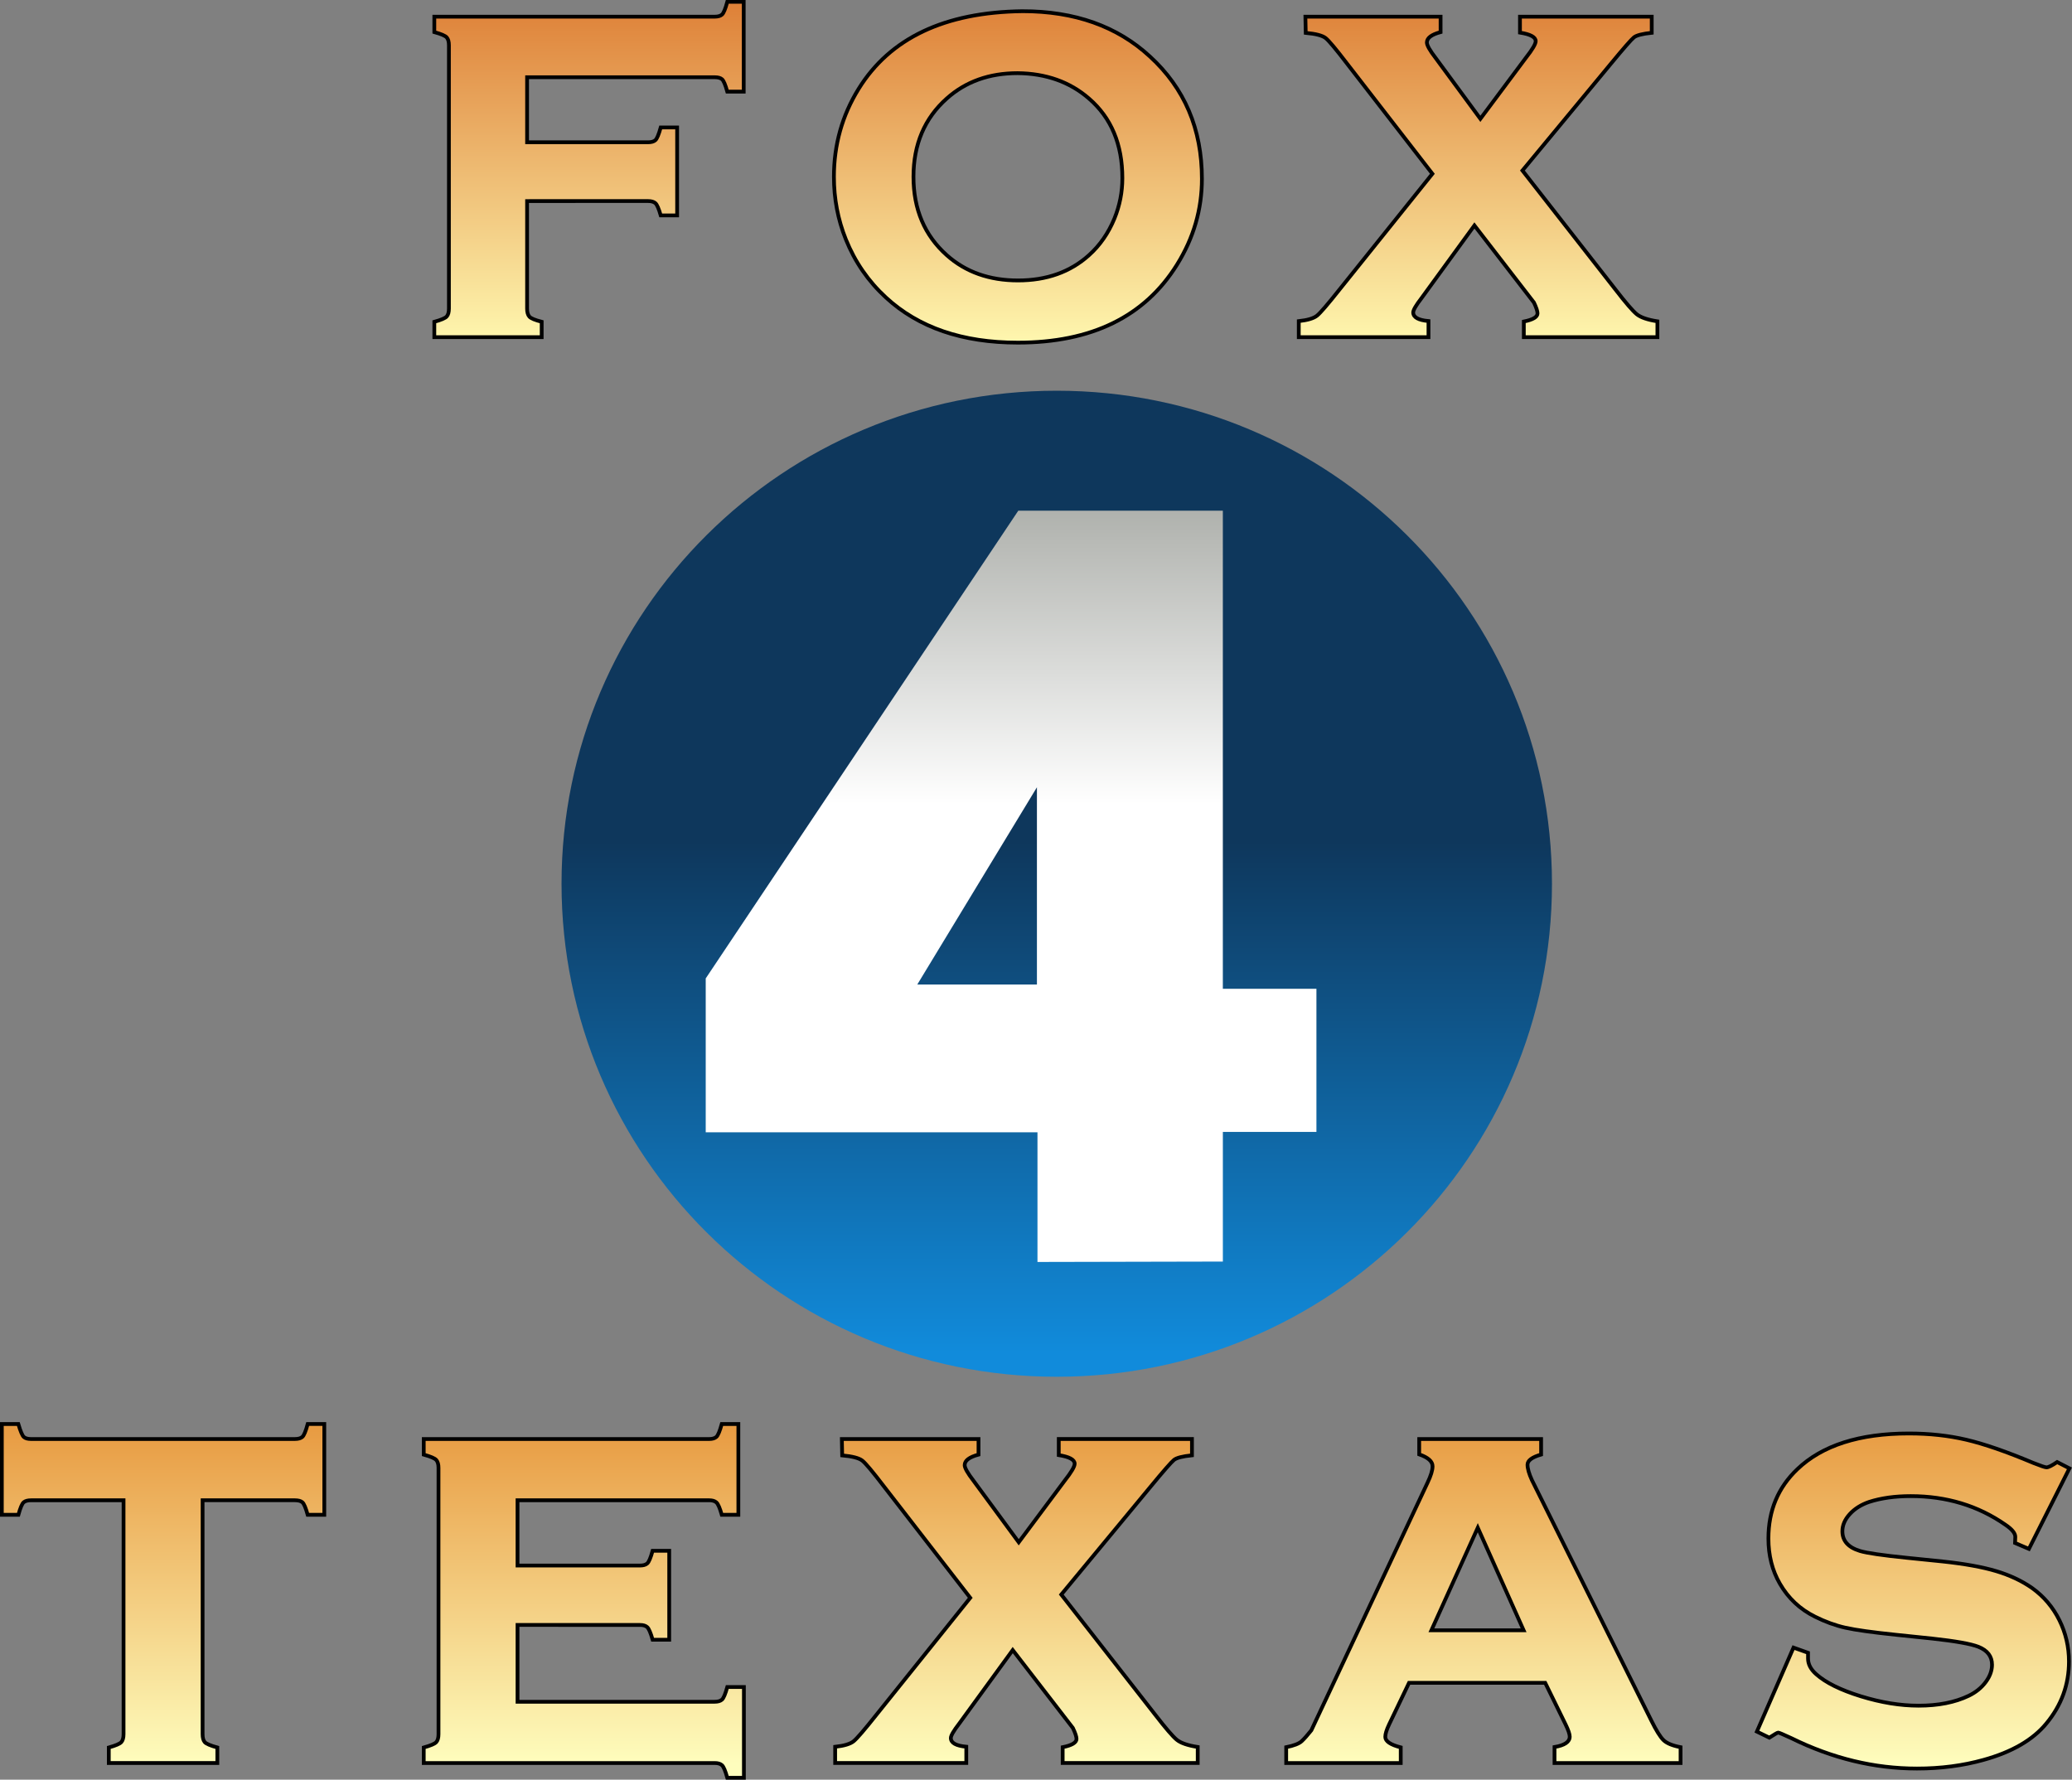<?xml version="1.0" encoding="UTF-8" standalone="no"?>
<!-- Created with Inkscape (http://www.inkscape.org/) -->

<svg xmlns:dc="http://purl.org/dc/elements/1.1/" xmlns:cc="http://creativecommons.org/ns#" xmlns:rdf="http://www.w3.org/1999/02/22-rdf-syntax-ns#" xmlns:svg="http://www.w3.org/2000/svg" xmlns="http://www.w3.org/2000/svg" xmlns:xlink="http://www.w3.org/1999/xlink" xmlns:sodipodi="http://sodipodi.sourceforge.net/DTD/sodipodi-0.dtd" xmlns:inkscape="http://www.inkscape.org/namespaces/inkscape" id="svg3018" version="1.1" inkscape:version="0.48.5 r10040" width="551.125" height="473.438" sodipodi:docname="KDFW Fox 4 Texas 1995.svg">
  <rect width="100%" height="100%" fill="#808080" stroke="none"/>
  <defs id="defs3022">
    <linearGradient inkscape:collect="always" id="linearGradient3398">
      <stop style="stop-color:#e89c43;stop-opacity:1" offset="0" id="stop3400" />
      <stop style="stop-color:#fefdbd;stop-opacity:1" offset="1" id="stop3402" />
    </linearGradient>
    <linearGradient inkscape:collect="always" id="linearGradient3390">
      <stop style="stop-color:#de8138;stop-opacity:1" offset="0" id="stop3392" />
      <stop style="stop-color:#fff9b1;stop-opacity:1" offset="1" id="stop3394" />
    </linearGradient>
    <linearGradient inkscape:collect="always" id="linearGradient3048">
      <stop style="stop-color:#0e375c;stop-opacity:1;" offset="0" id="stop3050" />
      <stop style="stop-color:#118bdb;stop-opacity:1" offset="1" id="stop3052" />
    </linearGradient>
    <linearGradient inkscape:collect="always" id="linearGradient3040">
      <stop style="stop-color:#959892;stop-opacity:1;" offset="0" id="stop3042" />
      <stop style="stop-color:white;stop-opacity:1" offset="1" id="stop3044" />
    </linearGradient>
    <linearGradient inkscape:collect="always" xlink:href="#linearGradient3048" id="linearGradient3158" gradientUnits="userSpaceOnUse" gradientTransform="matrix(1.022,0,0,1,599.538,284.814)" x1="36.578" y1="42.75" x2="36.578" y2="263.043" />
    <linearGradient inkscape:collect="always" xlink:href="#linearGradient3040" id="linearGradient3292" gradientUnits="userSpaceOnUse" gradientTransform="matrix(0.58,0,0,0.58,270.821,114.042)" x1="-15.52" y1="-131.755" x2="-15.52" y2="47.609" />
    <linearGradient inkscape:collect="always" xlink:href="#linearGradient3040" id="linearGradient3347" gradientUnits="userSpaceOnUse" gradientTransform="matrix(0.58,0,0,0.58,270.821,114.042)" x1="-15.52" y1="-131.755" x2="-15.52" y2="47.609" />
    <linearGradient inkscape:collect="always" xlink:href="#linearGradient3048" id="linearGradient3386" gradientUnits="userSpaceOnUse" gradientTransform="matrix(1.022,0,0,1,545.571,116.622)" x1="114.965" y1="212.263" x2="114.965" y2="432.556" />
    <linearGradient inkscape:collect="always" xlink:href="#linearGradient3040" id="linearGradient3388" gradientUnits="userSpaceOnUse" gradientTransform="matrix(0.58,0,0,0.58,270.821,114.042)" x1="68.465" y1="-7.049" x2="68.465" y2="172.315" />
    <linearGradient inkscape:collect="always" xlink:href="#linearGradient3390" id="linearGradient3396" x1="271.203" y1="-107.219" x2="271.203" y2="-23.167" gradientUnits="userSpaceOnUse" />
    <linearGradient inkscape:collect="always" xlink:href="#linearGradient3398" id="linearGradient3404" x1="269.85" y1="294.582" x2="269.85" y2="375.799" gradientUnits="userSpaceOnUse" />
    <linearGradient inkscape:collect="always" xlink:href="#linearGradient3398" id="linearGradient3406" gradientUnits="userSpaceOnUse" x1="269.85" y1="294.582" x2="269.85" y2="375.799" />
    <linearGradient inkscape:collect="always" xlink:href="#linearGradient3398" id="linearGradient3408" gradientUnits="userSpaceOnUse" x1="269.85" y1="294.582" x2="269.85" y2="375.799" />
    <linearGradient inkscape:collect="always" xlink:href="#linearGradient3398" id="linearGradient3410" gradientUnits="userSpaceOnUse" x1="269.85" y1="294.582" x2="269.85" y2="375.799" />
    <linearGradient inkscape:collect="always" xlink:href="#linearGradient3398" id="linearGradient3412" gradientUnits="userSpaceOnUse" x1="269.85" y1="294.582" x2="269.85" y2="375.799" />
    <linearGradient inkscape:collect="always" xlink:href="#linearGradient3398" id="linearGradient3414" gradientUnits="userSpaceOnUse" x1="269.85" y1="294.582" x2="269.85" y2="375.799" />
    <linearGradient inkscape:collect="always" xlink:href="#linearGradient3398" id="linearGradient3417" gradientUnits="userSpaceOnUse" x1="269.85" y1="294.582" x2="269.85" y2="375.799" gradientTransform="matrix(1.091,0,0,1.091,5.215,59.179)" />
    <linearGradient inkscape:collect="always" xlink:href="#linearGradient3398" id="linearGradient3420" gradientUnits="userSpaceOnUse" x1="269.85" y1="294.582" x2="269.85" y2="375.799" gradientTransform="matrix(1.091,0,0,1.091,5.215,59.179)" />
    <linearGradient inkscape:collect="always" xlink:href="#linearGradient3398" id="linearGradient3423" gradientUnits="userSpaceOnUse" x1="269.85" y1="294.582" x2="269.85" y2="375.799" gradientTransform="matrix(1.091,0,0,1.091,5.215,59.179)" />
    <linearGradient inkscape:collect="always" xlink:href="#linearGradient3398" id="linearGradient3426" gradientUnits="userSpaceOnUse" x1="269.85" y1="294.582" x2="269.85" y2="375.799" gradientTransform="matrix(1.091,0,0,1.091,5.215,59.179)" />
    <linearGradient inkscape:collect="always" xlink:href="#linearGradient3398" id="linearGradient3429" gradientUnits="userSpaceOnUse" x1="269.85" y1="294.582" x2="269.85" y2="375.799" gradientTransform="matrix(1.091,0,0,1.091,5.215,59.179)" />
    <linearGradient inkscape:collect="always" xlink:href="#linearGradient3390" id="linearGradient3431" gradientUnits="userSpaceOnUse" x1="271.203" y1="-107.219" x2="271.203" y2="-23.167" />
    <linearGradient inkscape:collect="always" xlink:href="#linearGradient3390" id="linearGradient3433" gradientUnits="userSpaceOnUse" x1="271.203" y1="-107.219" x2="271.203" y2="-23.167" />
    <linearGradient inkscape:collect="always" xlink:href="#linearGradient3390" id="linearGradient3435" gradientUnits="userSpaceOnUse" x1="271.203" y1="-107.219" x2="271.203" y2="-23.167" />
    <linearGradient inkscape:collect="always" xlink:href="#linearGradient3390" id="linearGradient3438" gradientUnits="userSpaceOnUse" x1="271.203" y1="-107.219" x2="271.203" y2="-23.167" gradientTransform="matrix(1.091,0,0,1.091,5.215,118.2)" />
    <linearGradient inkscape:collect="always" xlink:href="#linearGradient3390" id="linearGradient3441" gradientUnits="userSpaceOnUse" x1="271.203" y1="-107.219" x2="271.203" y2="-23.167" gradientTransform="matrix(1.091,0,0,1.091,5.215,118.2)" />
    <linearGradient inkscape:collect="always" xlink:href="#linearGradient3390" id="linearGradient3444" gradientUnits="userSpaceOnUse" x1="271.203" y1="-107.219" x2="271.203" y2="-23.167" gradientTransform="matrix(1.091,0,0,1.091,5.215,118.2)" />
    <linearGradient inkscape:collect="always" xlink:href="#linearGradient3048" id="linearGradient3458" gradientUnits="userSpaceOnUse" gradientTransform="matrix(1.022,0,0,1,589.26,116.622)" x1="114.965" y1="212.263" x2="114.965" y2="432.556" />
    <linearGradient inkscape:collect="always" xlink:href="#linearGradient3040" id="linearGradient3460" gradientUnits="userSpaceOnUse" gradientTransform="matrix(0.58,0,0,0.58,297.384,114.042)" x1="68.465" y1="-7.049" x2="68.465" y2="172.315" />
    <linearGradient inkscape:collect="always" xlink:href="#linearGradient3398" id="linearGradient3462" gradientUnits="userSpaceOnUse" gradientTransform="matrix(1.091,0,0,1.091,31.777,59.179)" x1="269.85" y1="294.582" x2="269.85" y2="375.799" />
    <linearGradient inkscape:collect="always" xlink:href="#linearGradient3398" id="linearGradient3464" gradientUnits="userSpaceOnUse" gradientTransform="matrix(1.091,0,0,1.091,31.777,59.179)" x1="269.85" y1="294.582" x2="269.85" y2="375.799" />
    <linearGradient inkscape:collect="always" xlink:href="#linearGradient3398" id="linearGradient3466" gradientUnits="userSpaceOnUse" gradientTransform="matrix(1.091,0,0,1.091,31.777,59.179)" x1="269.85" y1="294.582" x2="269.85" y2="375.799" />
    <linearGradient inkscape:collect="always" xlink:href="#linearGradient3398" id="linearGradient3468" gradientUnits="userSpaceOnUse" gradientTransform="matrix(1.091,0,0,1.091,31.777,59.179)" x1="269.85" y1="294.582" x2="269.85" y2="375.799" />
    <linearGradient inkscape:collect="always" xlink:href="#linearGradient3398" id="linearGradient3470" gradientUnits="userSpaceOnUse" gradientTransform="matrix(1.091,0,0,1.091,31.777,59.179)" x1="269.85" y1="294.582" x2="269.85" y2="375.799" />
    <linearGradient inkscape:collect="always" xlink:href="#linearGradient3390" id="linearGradient3472" gradientUnits="userSpaceOnUse" gradientTransform="matrix(1.091,0,0,1.091,31.777,118.2)" x1="271.203" y1="-107.219" x2="271.203" y2="-23.167" />
    <linearGradient inkscape:collect="always" xlink:href="#linearGradient3390" id="linearGradient3474" gradientUnits="userSpaceOnUse" gradientTransform="matrix(1.091,0,0,1.091,31.777,118.2)" x1="271.203" y1="-107.219" x2="271.203" y2="-23.167" />
    <linearGradient inkscape:collect="always" xlink:href="#linearGradient3390" id="linearGradient3476" gradientUnits="userSpaceOnUse" gradientTransform="matrix(1.091,0,0,1.091,31.777,118.2)" x1="271.203" y1="-107.219" x2="271.203" y2="-23.167" />
  </defs>
  <sodipodi:namedview pagecolor="#ffffff" bordercolor="#666666" borderopacity="1" objecttolerance="10" gridtolerance="10" guidetolerance="10" inkscape:pageopacity="0" inkscape:pageshadow="2" inkscape:window-width="1366" inkscape:window-height="706" id="namedview3020" showgrid="false" inkscape:zoom="0.67773308" inkscape:cx="561.27687" inkscape:cy="125.0328" inkscape:window-x="-8" inkscape:window-y="-8" inkscape:window-maximized="1" inkscape:current-layer="svg3018" fit-margin-top="0" fit-margin-left="0" fit-margin-right="0" fit-margin-bottom="0" />
  <g id="g3446" transform="translate(-26.562,0)">
    <path sodipodi:type="arc" style="fill:url(#linearGradient3458);fill-opacity:1;fill-rule:evenodd;stroke:none" id="path3000" sodipodi:cx="661.73743" sodipodi:cy="347.12793" sodipodi:rx="216.649" sodipodi:ry="212.22758" d="m 878.386,347.128 c 0,117.21 -96.997,212.228 -216.649,212.228 -119.652,0 -216.649,-95.018 -216.649,-212.228 0,-117.21 96.997,-212.228 216.649,-212.228 119.652,0 216.649,95.018 216.649,212.228 z" transform="matrix(0.608,0,0,0.618,-94.692,20.574)" />
    <path sodipodi:nodetypes="cccccccccccccccc" inkscape:connector-curvature="0" style="fill:url(#linearGradient3460);fill-opacity:1;stroke:none" d="m 297.415,135.854 -83.141,124.431 0,40.934 88.242,0 0,34.496 49.311,-0.107 0,-34.486 24.888,0 0,-38.089 -24.893,0 0,-127.178 z m 4.956,73.582 0,52.473 -31.824,0 z" id="path2995" />
    <path inkscape:connector-curvature="0" id="path3280" style="font-size:34.95px;font-style:normal;font-weight:bold;text-align:start;text-anchor:start;fill:url(#linearGradient3462);fill-opacity:1;stroke:black;stroke-width:1;stroke-opacity:1;font-family:Copperplate Gothic Bold" d="m 80.448,399.108 0,62.211 c -5.6e-5,0.982 0.193,1.694 0.578,2.134 0.386,0.44 1.501,0.917 3.346,1.431 l 0,4.123 -28.872,0 0,-4.131 c 1.832,-0.508 2.944,-0.986 3.336,-1.434 0.392,-0.448 0.588,-1.156 0.588,-2.122 l 0,-62.211 -24.623,0 c -0.868,8e-5 -1.514,0.179 -1.939,0.537 -0.425,0.358 -0.895,1.468 -1.411,3.328 l -4.401,0 0,-24.147 4.385,0 c 0.573,1.931 1.06,3.078 1.462,3.441 0.401,0.364 1.036,0.545 1.903,0.545 l 70.204,0 c 0.891,9e-5 1.552,-0.188 1.982,-0.565 0.43,-0.376 0.903,-1.517 1.419,-3.422 l 4.417,0 0,24.147 -4.42,0 c -0.519,-1.86 -0.99,-2.97 -1.413,-3.328 -0.423,-0.358 -1.085,-0.537 -1.984,-0.537 z" />
    <path inkscape:connector-curvature="0" id="path3282" style="font-size:34.95px;font-style:normal;font-weight:bold;text-align:start;text-anchor:start;fill:url(#linearGradient3464);fill-opacity:1;stroke:black;stroke-width:1;stroke-opacity:1;font-family:Copperplate Gothic Bold" d="m 164.216,432.279 0,20.43 52.46,0 c 0.849,1e-5 1.488,-0.187 1.917,-0.561 0.429,-0.374 0.902,-1.495 1.421,-3.363 l 4.417,0 0,24.147 -4.42,0 c -0.516,-1.855 -0.992,-2.973 -1.427,-3.353 -0.435,-0.38 -1.071,-0.571 -1.907,-0.571 l -77.404,0 0,-4.131 c 1.832,-0.508 2.944,-0.986 3.336,-1.434 0.392,-0.448 0.588,-1.156 0.588,-2.122 l 0,-70.818 c -1e-5,-0.956 -0.197,-1.658 -0.59,-2.107 -0.393,-0.448 -1.505,-0.925 -3.334,-1.431 l 0,-4.151 75.934,0 c 0.855,9e-5 1.492,-0.191 1.913,-0.573 0.421,-0.382 0.894,-1.52 1.421,-3.414 l 4.417,0 0,24.147 -4.413,0 c -0.519,-1.813 -0.996,-2.911 -1.432,-3.293 -0.437,-0.382 -1.072,-0.573 -1.905,-0.573 l -50.99,0 0,17.365 32.593,0 c 0.849,6e-5 1.488,-0.187 1.917,-0.561 0.429,-0.374 0.902,-1.495 1.421,-3.363 l 4.417,0 0,23.654 -4.413,0 c -0.526,-1.837 -1.005,-2.95 -1.434,-3.34 -0.43,-0.39 -1.066,-0.584 -1.907,-0.584 z" />
    <path inkscape:connector-curvature="0" id="path3284" style="font-size:34.95px;font-style:normal;font-weight:bold;text-align:start;text-anchor:start;fill:url(#linearGradient3466);fill-opacity:1;stroke:black;stroke-width:1;stroke-opacity:1;font-family:Copperplate Gothic Bold" d="m 308.843,424.192 25.022,32.01 c 2.749,3.557 4.655,5.768 5.718,6.633 1.063,0.865 2.916,1.502 5.558,1.911 l 0,4.26 -35.923,0 0,-4.206 c 2.454,-0.49 3.682,-1.222 3.682,-2.197 -6e-5,-0.594 -0.322,-1.567 -0.965,-2.92 l -16.001,-20.723 -14.246,19.574 c -1.475,1.913 -2.212,3.187 -2.212,3.822 -3e-5,1.3 1.369,2.073 4.108,2.318 l 0,4.331 -34.879,0 0,-4.311 c 2.392,-0.261 4.035,-0.759 4.931,-1.495 0.895,-0.736 2.901,-3.069 6.017,-6.998 l 24.983,-31.139 -22.958,-29.634 c -2.963,-3.88 -4.876,-6.165 -5.742,-6.855 -0.865,-0.69 -2.653,-1.159 -5.362,-1.407 l -0.09,-4.354 36.353,0 0,4.151 c -2.455,0.654 -3.682,1.587 -3.682,2.798 -4e-5,0.735 0.779,2.116 2.337,4.143 l 12.042,16.377 12.214,-16.377 c 1.774,-2.254 2.662,-3.757 2.662,-4.51 -6e-5,-1.084 -1.41,-1.85 -4.229,-2.298 l 0,-4.284 35.43,0 0,4.335 c -2.496,0.261 -4.091,0.67 -4.784,1.229 -0.693,0.559 -2.761,2.923 -6.203,7.092 z" />
    <path inkscape:connector-curvature="0" id="path3286" style="font-size:34.95px;font-style:normal;font-weight:bold;text-align:start;text-anchor:start;fill:url(#linearGradient3468);fill-opacity:1;stroke:black;stroke-width:1;stroke-opacity:1;font-family:Copperplate Gothic Bold" d="m 437.564,447.671 -36.212,0 -5.304,11.069 c -0.677,1.428 -1.016,2.533 -1.016,3.314 -4e-5,1.167 1.369,2.099 4.108,2.795 l 0,4.159 -30.467,0 0,-4.206 c 2.064,-0.414 3.447,-0.956 4.151,-1.626 0.703,-0.67 1.548,-1.623 2.533,-2.861 l 30.908,-65.866 c 0.894,-1.866 1.341,-3.325 1.341,-4.377 -4e-5,-1.3 -1.184,-2.358 -3.553,-3.174 l 0,-4.084 32.425,0 0,4.135 c -2.41,0.693 -3.615,1.591 -3.615,2.693 -7e-5,1.032 0.388,2.397 1.165,4.096 l 31.733,63.908 c 1.313,2.666 2.4,4.42 3.26,5.263 0.86,0.843 2.378,1.473 4.553,1.89 l 0,4.209 -33.531,0 0,-4.252 c 2.697,-0.451 4.045,-1.372 4.045,-2.763 -8e-5,-0.657 -0.365,-1.734 -1.094,-3.232 z m -5.738,-13.969 -12.194,-27.297 -12.339,27.297 z" />
    <path inkscape:connector-curvature="0" id="path3288" style="font-size:34.95px;font-style:normal;font-weight:bold;text-align:start;text-anchor:start;fill:url(#linearGradient3470);fill-opacity:1;stroke:black;stroke-width:1;stroke-opacity:1;font-family:Copperplate Gothic Bold" d="m 577.005,390.623 -10.78,21.422 -3.686,-1.571 c 0.042,-0.888 0.062,-1.436 0.063,-1.642 -7e-5,-0.956 -0.883,-2.031 -2.65,-3.224 -7.283,-5.068 -15.669,-7.602 -25.159,-7.602 -4.182,7e-5 -7.865,0.512 -11.049,1.536 -2.134,0.727 -3.856,1.808 -5.167,3.244 -1.311,1.436 -1.966,2.961 -1.966,4.577 -3e-5,2.551 1.566,4.299 4.698,5.245 1.907,0.558 6.036,1.158 12.386,1.802 l 9.627,0.981 c 5.855,0.625 10.6,1.485 14.237,2.58 3.636,1.094 6.813,2.594 9.531,4.499 3.127,2.254 5.54,5.103 7.24,8.546 1.7,3.443 2.55,7.106 2.55,10.989 -1.2e-4,6.162 -2.008,11.662 -6.023,16.498 -3.585,4.359 -9.149,7.582 -16.689,9.67 -5.493,1.537 -11.4,2.306 -17.721,2.306 -11.332,0 -22.458,-2.689 -33.378,-8.067 -2.152,-0.998 -3.329,-1.497 -3.529,-1.497 -0.188,1e-5 -0.973,0.449 -2.357,1.348 l -3.314,-1.614 9.74,-22.345 3.865,1.376 c 0,0.857 0,1.367 0,1.528 0,1.506 0.722,2.896 2.165,4.17 2.525,2.254 6.483,4.213 11.874,5.878 5.391,1.665 10.512,2.498 15.364,2.498 5.227,2e-5 9.666,-0.874 13.316,-2.623 1.879,-0.904 3.385,-2.114 4.518,-3.631 1.133,-1.516 1.7,-3.062 1.7,-4.635 -7e-5,-2.225 -1.206,-3.817 -3.619,-4.776 -1.996,-0.784 -6.083,-1.514 -12.261,-2.189 l -9.443,-0.981 c -6.452,-0.667 -11.017,-1.303 -13.695,-1.909 -2.679,-0.606 -5.364,-1.582 -8.055,-2.929 -4,-1.98 -7.116,-4.902 -9.349,-8.767 -2.035,-3.507 -3.053,-7.524 -3.053,-12.05 -4e-5,-7.41 2.569,-13.556 7.707,-18.436 6.621,-6.324 16.507,-9.486 29.658,-9.486 5.443,8e-5 10.531,0.554 15.265,1.663 4.733,1.109 10.675,3.165 17.825,6.17 1.978,0.787 3.15,1.18 3.518,1.18 0.508,7e-5 1.45,-0.47 2.826,-1.411 z" />
    <path inkscape:connector-curvature="0" id="path3272" style="font-size:34.95px;font-style:normal;font-weight:bold;text-align:start;text-anchor:start;fill:url(#linearGradient3472);fill-opacity:1;stroke:black;stroke-width:1;stroke-opacity:1;font-family:Copperplate Gothic Bold" d="m 166.76,53.489 0,28.602 c -3e-5,0.969 0.202,1.683 0.605,2.142 0.403,0.459 1.496,0.916 3.277,1.372 l 0,4.09 -28.556,0 0,-4.087 c 1.812,-0.503 2.912,-0.976 3.3,-1.419 0.388,-0.443 0.582,-1.143 0.582,-2.099 l 0,-70.052 c -1e-5,-0.946 -0.195,-1.64 -0.584,-2.084 -0.389,-0.443 -1.489,-0.915 -3.298,-1.415 l 0,-4.106 74.625,0 c 0.84,8.73e-5 1.473,-0.186 1.898,-0.559 0.425,-0.372 0.893,-1.501 1.403,-3.385 l 4.369,0 0,23.885 -4.373,0 c -0.513,-1.84 -0.979,-2.938 -1.398,-3.292 -0.419,-0.354 -1.052,-0.532 -1.9,-0.532 l -49.951,0 0,17.297 32.182,0 c 0.887,5.4e-5 1.538,-0.189 1.954,-0.568 0.416,-0.379 0.885,-1.503 1.405,-3.371 l 4.369,0 0,23.398 -4.365,0 c -0.513,-1.791 -0.985,-2.876 -1.417,-3.253 -0.432,-0.378 -1.081,-0.566 -1.947,-0.566 z" />
    <path inkscape:connector-curvature="0" id="path3274" style="font-size:34.95px;font-style:normal;font-weight:bold;text-align:start;text-anchor:start;fill:url(#linearGradient3474);fill-opacity:1;stroke:black;stroke-width:1;stroke-opacity:1;font-family:Copperplate Gothic Bold" d="m 298.523,2.977 c 13.903,8.73e-5 25.197,4.012 33.883,12.035 9.232,8.439 13.849,19.295 13.849,32.569 -10e-5,8.135 -2.214,15.752 -6.642,22.853 -8.611,13.81 -22.72,20.715 -42.327,20.715 -14.715,0 -26.409,-4.004 -35.082,-12.012 -4.691,-4.315 -8.241,-9.463 -10.651,-15.445 -2.119,-5.276 -3.178,-10.829 -3.178,-16.659 0,-8.506 2.187,-16.299 6.561,-23.379 8.361,-13.521 22.89,-20.413 43.587,-20.676 z m -1.299,16.485 c -7.521,7.3e-5 -13.795,2.242 -18.821,6.727 -5.913,5.261 -8.869,12.208 -8.869,20.843 -2e-5,8.65 2.956,15.605 8.869,20.866 5.013,4.472 11.327,6.708 18.94,6.708 7.601,1.7e-5 13.887,-2.236 18.859,-6.708 2.923,-2.619 5.188,-5.883 6.797,-9.793 1.397,-3.449 2.095,-7.017 2.095,-10.705 -9e-5,-9.018 -2.962,-16.082 -8.885,-21.191 -5.083,-4.42 -11.412,-6.669 -18.987,-6.747 z" />
    <path inkscape:connector-curvature="0" id="path3276" style="font-size:34.95px;font-style:normal;font-weight:bold;text-align:start;text-anchor:start;fill:url(#linearGradient3476);fill-opacity:1;stroke:black;stroke-width:1;stroke-opacity:1;font-family:Copperplate Gothic Bold" d="M 431.508,45.366 456.259,77.03 c 2.719,3.518 4.605,5.705 5.656,6.561 1.052,0.856 2.884,1.486 5.498,1.891 l 0,4.214 -35.534,0 0,-4.16 c 2.428,-0.485 3.642,-1.209 3.642,-2.173 -7e-5,-0.588 -0.318,-1.55 -0.955,-2.888 l -15.828,-20.499 -14.092,19.362 c -1.459,1.892 -2.188,3.152 -2.188,3.781 -4e-5,1.286 1.354,2.05 4.063,2.293 l 0,4.284 -34.502,0 0,-4.264 c 2.366,-0.258 3.992,-0.751 4.877,-1.479 0.885,-0.728 2.869,-3.036 5.952,-6.922 l 24.713,-30.802 -22.71,-29.313 c -2.931,-3.838 -4.824,-6.098 -5.679,-6.781 -0.856,-0.683 -2.624,-1.147 -5.304,-1.392 l -0.089,-4.307 35.959,0 0,4.106 c -2.428,0.647 -3.642,1.57 -3.642,2.768 -3e-5,0.727 0.771,2.093 2.312,4.098 l 11.912,16.199 12.082,-16.199 c 1.755,-2.229 2.633,-3.717 2.633,-4.462 -7e-5,-1.072 -1.394,-1.83 -4.183,-2.273 l 0,-4.237 35.047,0 0,4.288 c -2.469,0.258 -4.047,0.663 -4.732,1.216 -0.686,0.553 -2.731,2.891 -6.136,7.015 z" />
  </g>
</svg>
